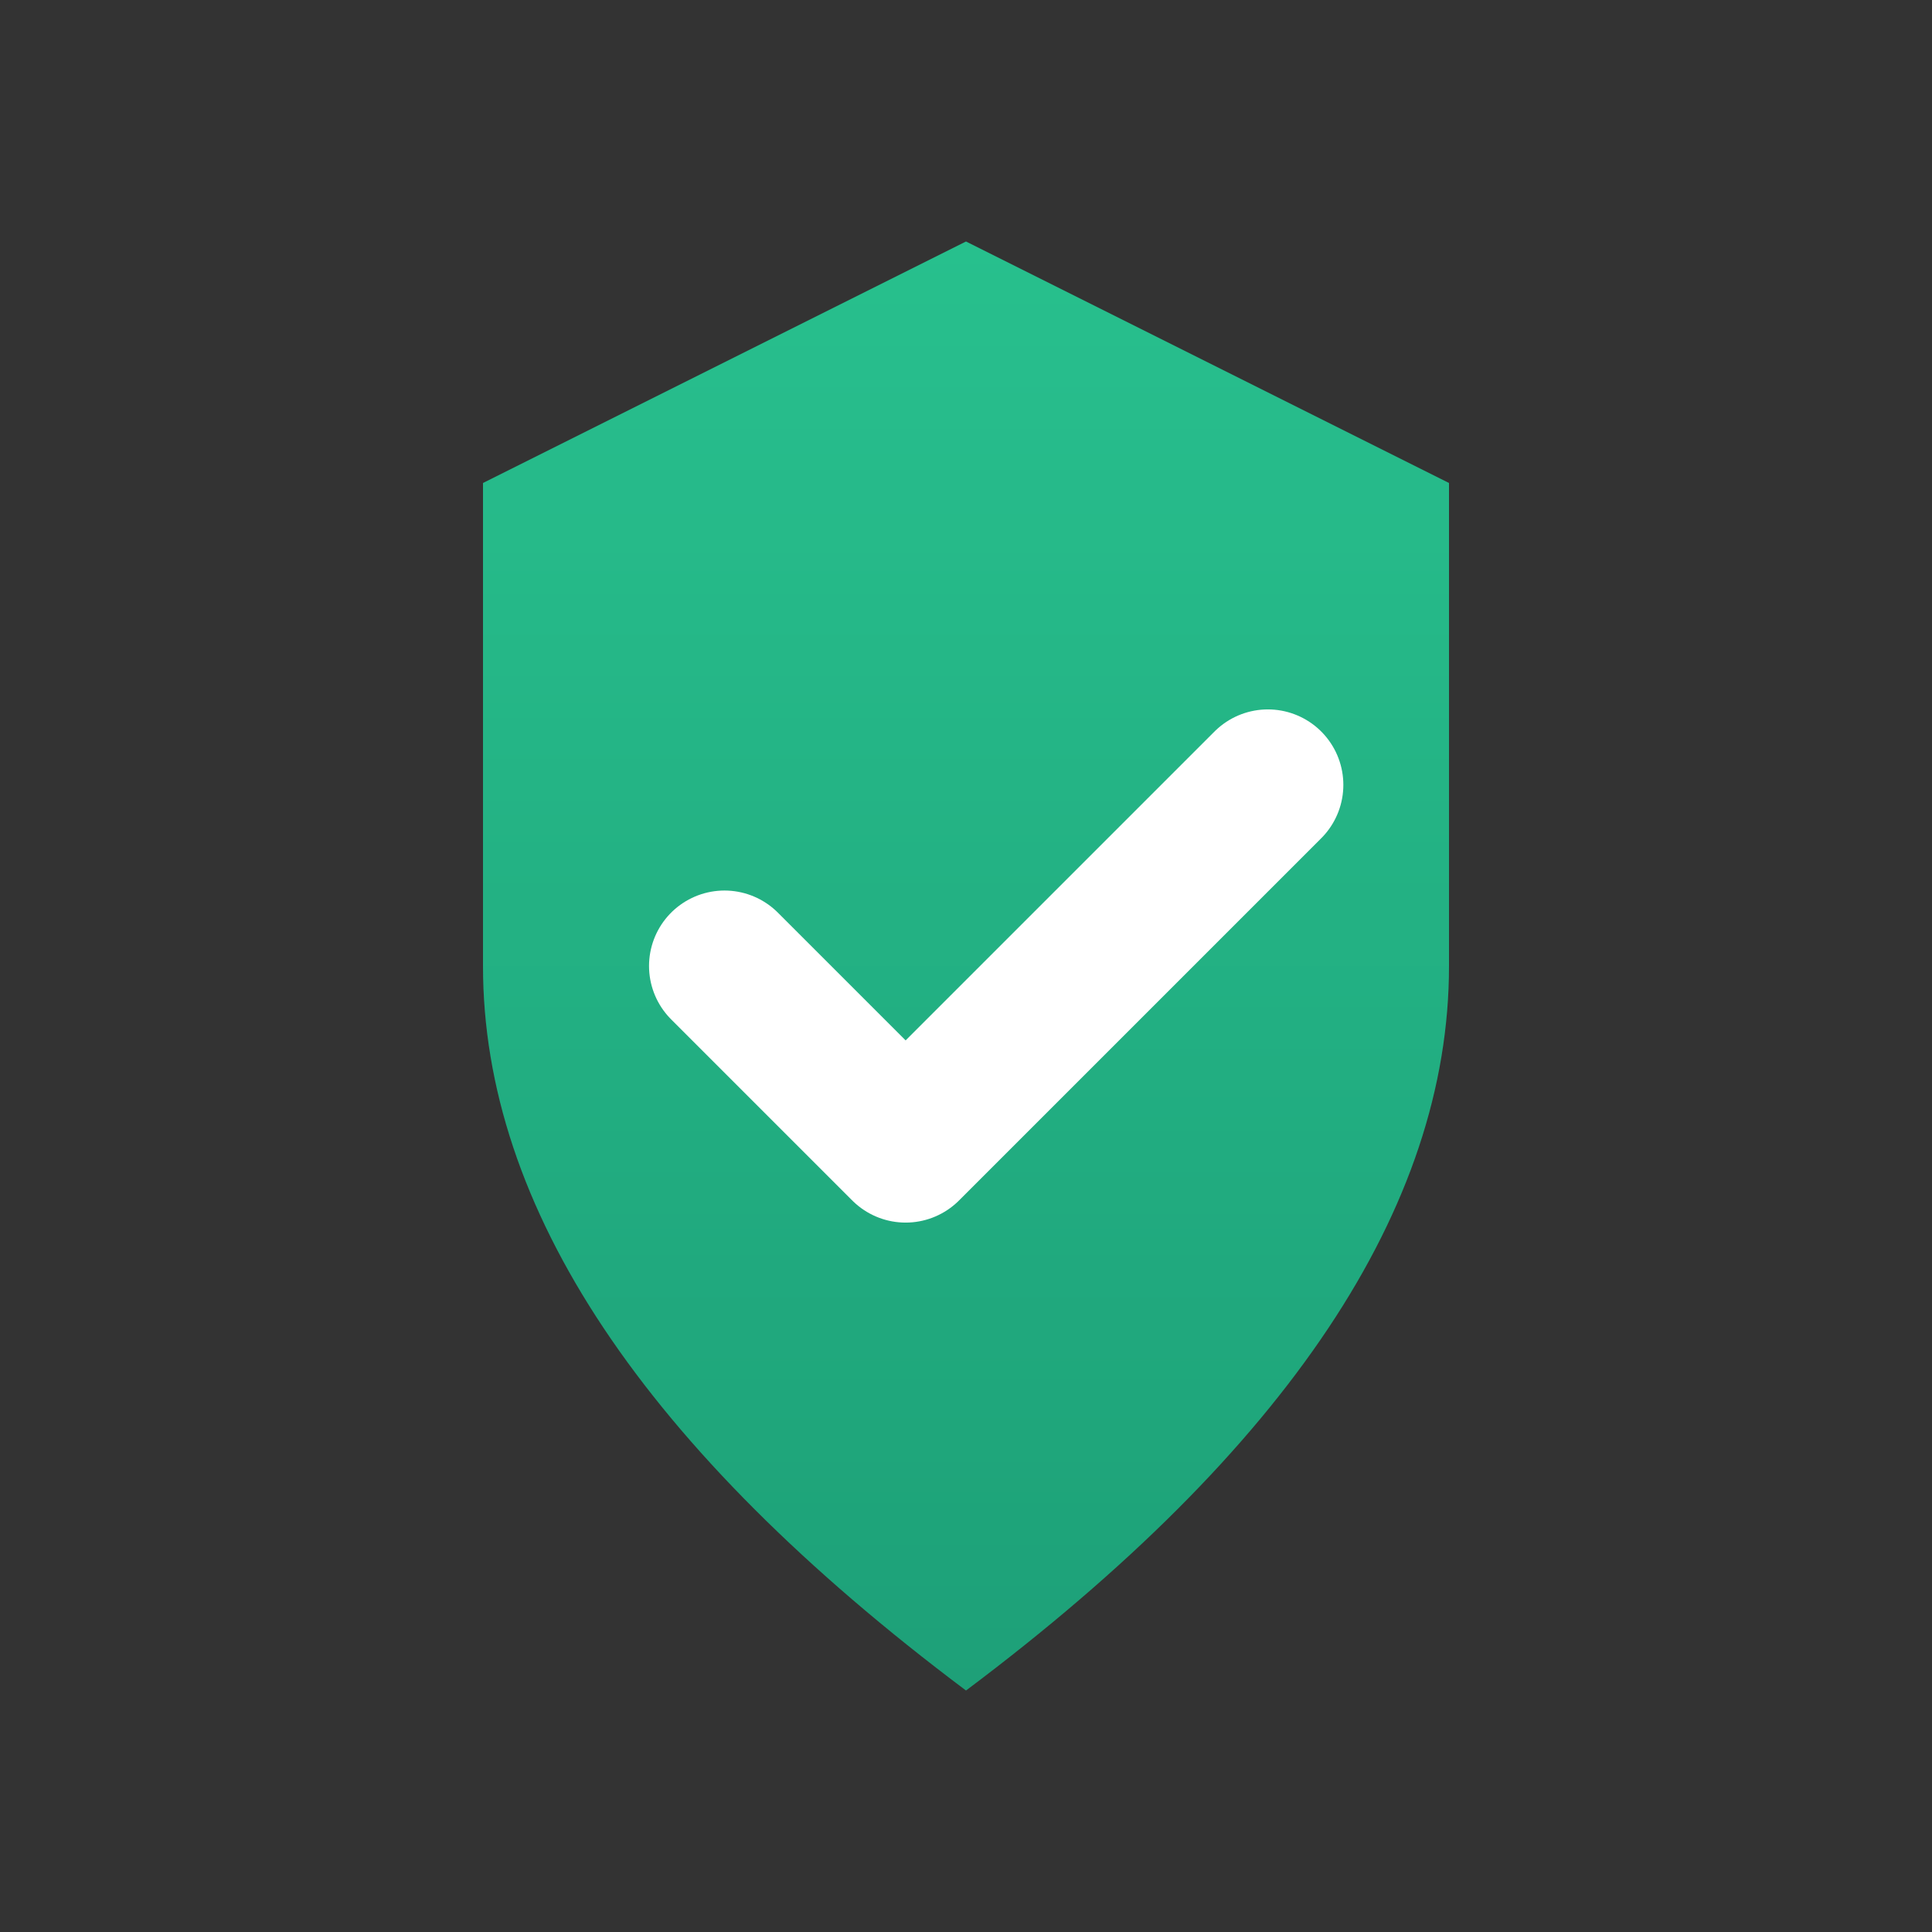 <svg xmlns="http://www.w3.org/2000/svg" viewBox="0 0 64 64" fill="none">
  <rect x="0" y="0" width="64" height="64" fill="#333333" stroke="none"/>
  <!-- Gradient background -->
  <defs>
    <linearGradient id="shieldGrad" x1="0%" y1="0%" x2="0%" y2="100%">
      <stop offset="0%" style="stop-color:#10B981;stop-opacity:1" />
      <stop offset="100%" style="stop-color:#059669;stop-opacity:1" />
    </linearGradient>
  </defs>
  
  <!-- Shield shape - bold and prominent -->
  <path d="M32 8 L48 16 L48 32 Q48 44 32 56 Q16 44 16 32 L16 16 Z" fill="url(#shieldGrad)"/>
  <path d="M32 8 L48 16 L48 32 Q48 44 32 56 Q16 44 16 32 L16 16 Z" fill="white" opacity="0.1"/>
  
  <!-- Large checkmark -->
  <path d="M24 32 L30 38 L42 26" stroke="white" stroke-width="5" stroke-linecap="round" stroke-linejoin="round"/>
</svg>